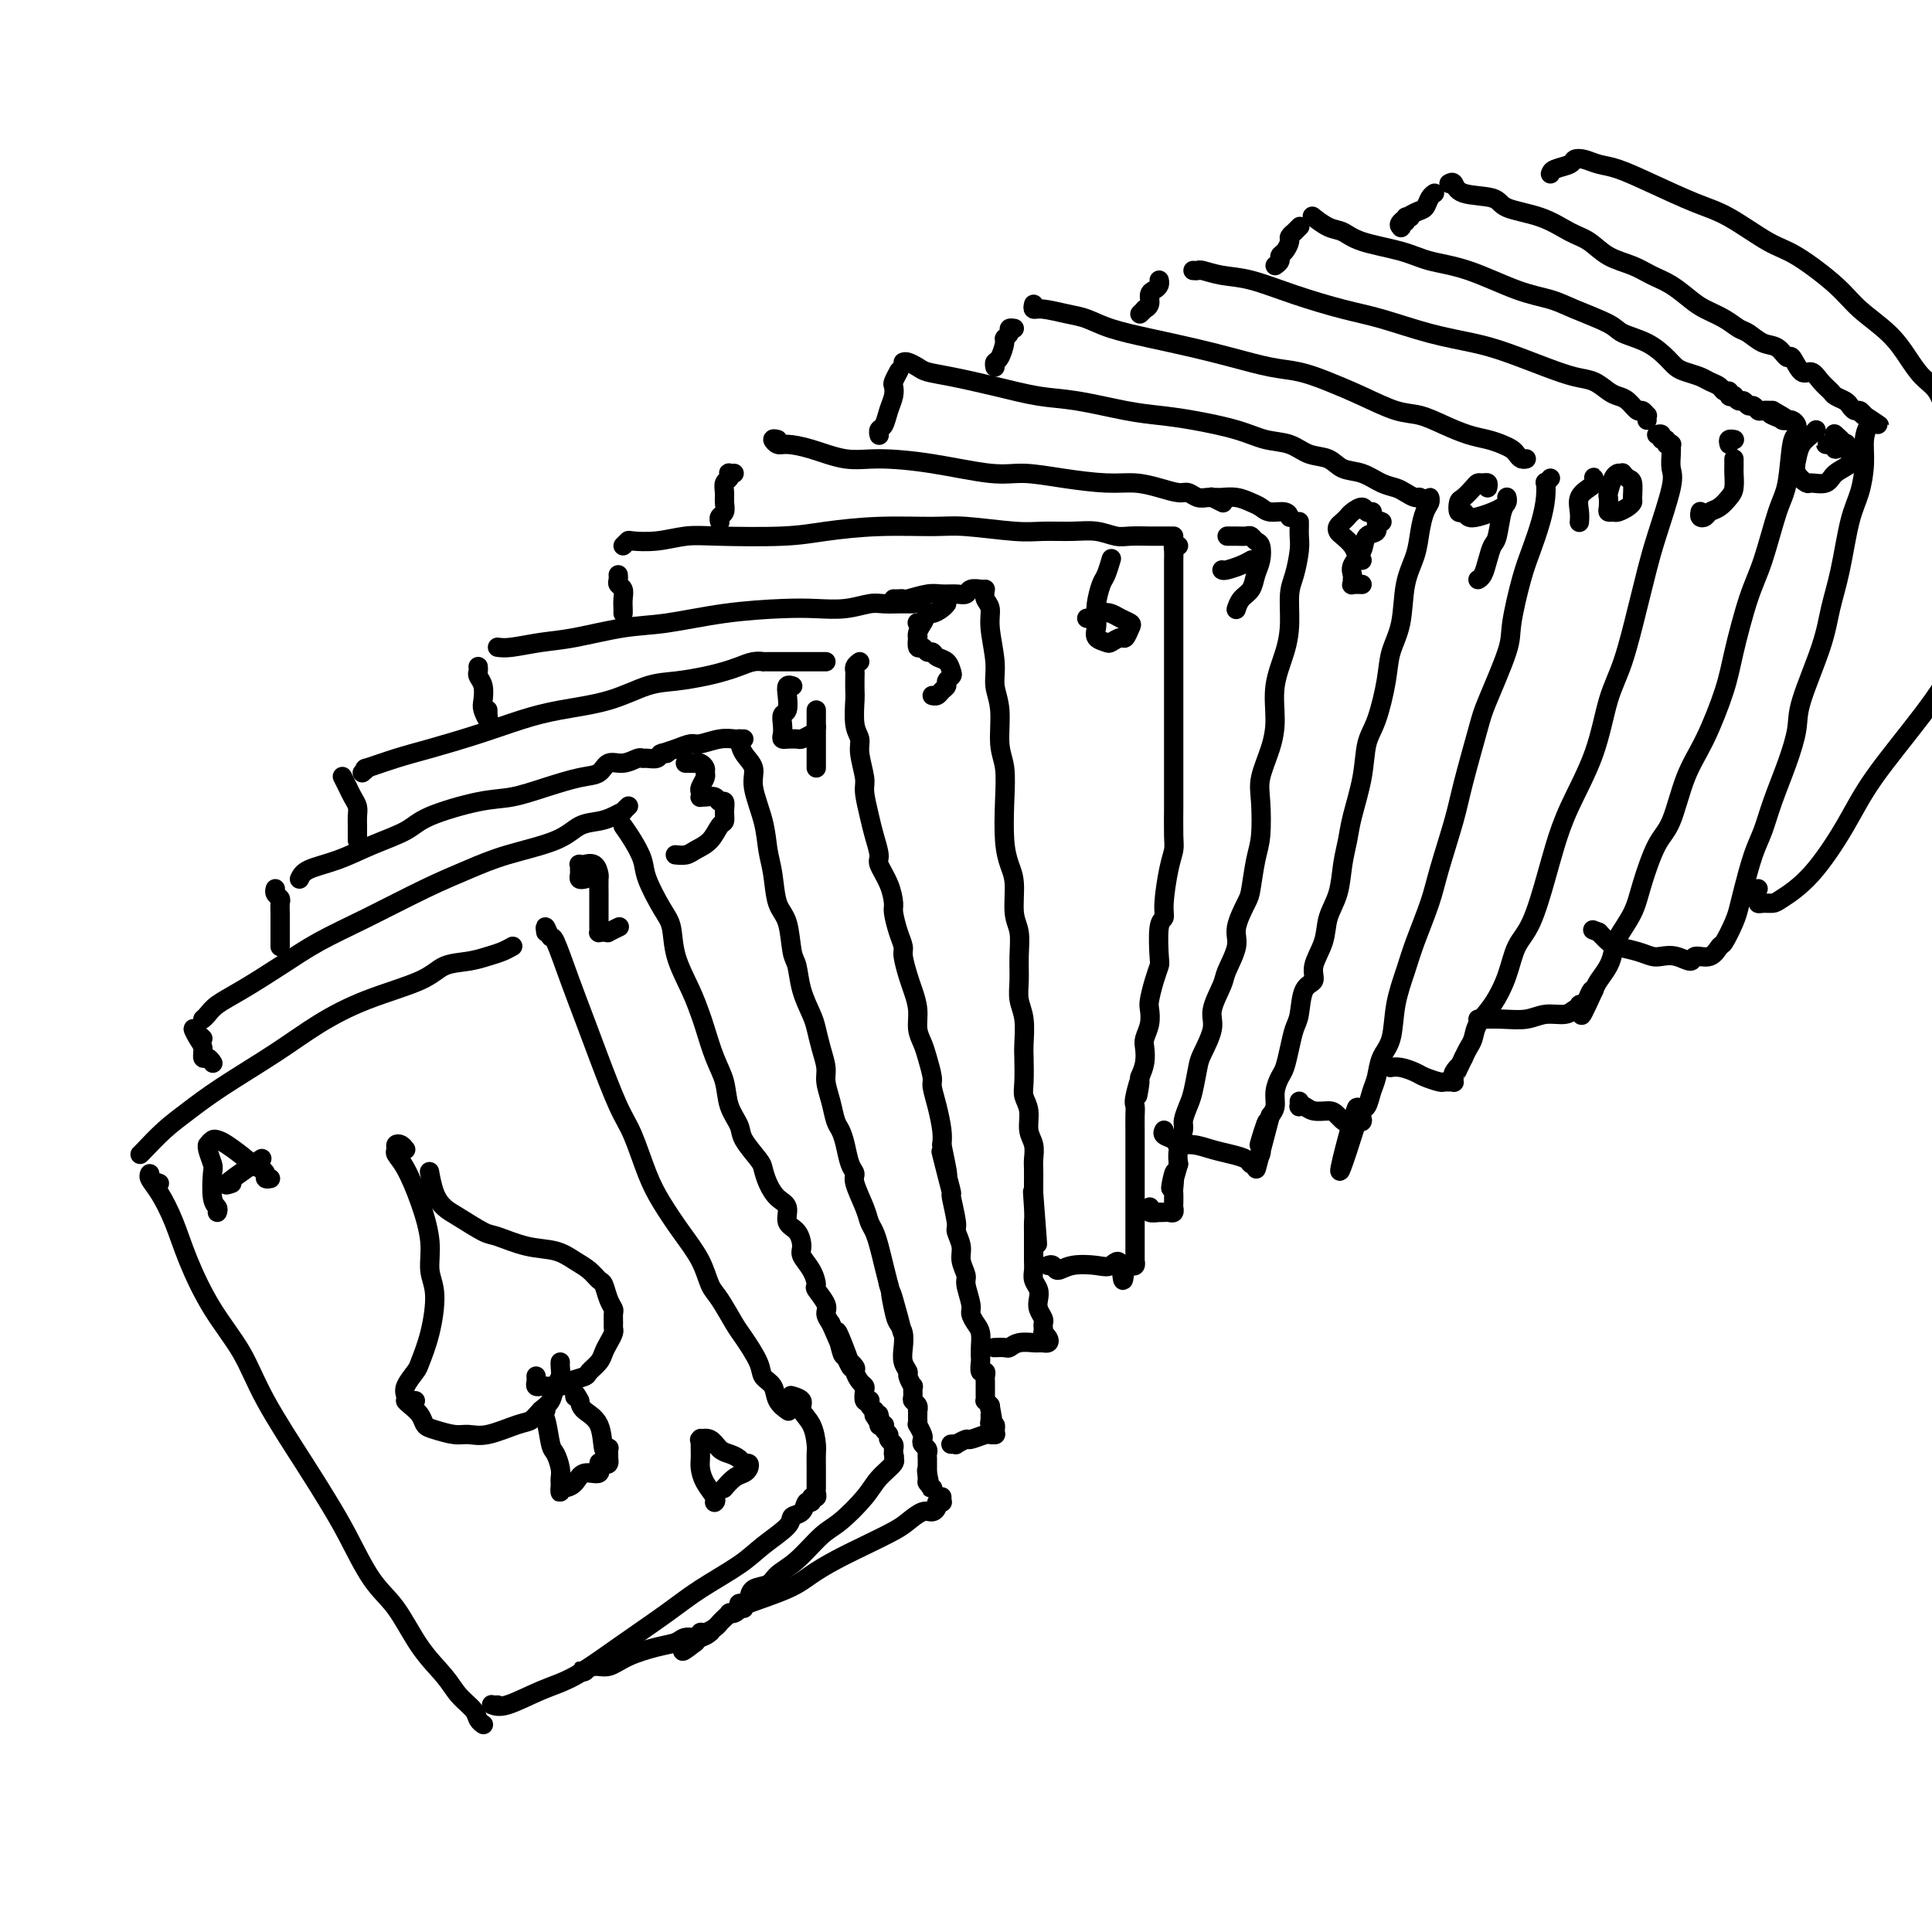 <svg viewBox='0 0 400 400' version='1.1' xmlns='http://www.w3.org/2000/svg' xmlns:xlink='http://www.w3.org/1999/xlink'><g fill='none' stroke='rgb(0,0,0)' stroke-width='4' stroke-linecap='round' stroke-linejoin='round'><path d='M33,245c-0.856,-0.294 -1.712,-0.588 -2,-1c-0.288,-0.412 -0.007,-0.944 0,-1c0.007,-0.056 -0.261,0.362 0,1c0.261,0.638 1.052,1.497 2,3c0.948,1.503 2.052,3.651 3,6c0.948,2.349 1.740,4.899 3,8c1.260,3.101 2.987,6.754 5,10c2.013,3.246 4.312,6.086 6,9c1.688,2.914 2.765,5.903 5,10c2.235,4.097 5.629,9.302 8,13c2.371,3.698 3.718,5.888 5,8c1.282,2.112 2.500,4.147 4,7c1.500,2.853 3.282,6.525 5,9c1.718,2.475 3.371,3.755 5,6c1.629,2.245 3.234,5.456 5,8c1.766,2.544 3.692,4.423 5,6c1.308,1.577 1.997,2.853 3,4c1.003,1.147 2.321,2.164 3,3c0.679,0.836 0.718,1.492 1,2c0.282,0.508 0.807,0.867 1,1c0.193,0.133 0.055,0.038 0,0c-0.055,-0.038 -0.028,-0.019 0,0'/><path d='M29,239c0.084,-0.063 0.169,-0.126 1,-1c0.831,-0.874 2.410,-2.561 4,-4c1.590,-1.439 3.192,-2.632 5,-4c1.808,-1.368 3.821,-2.911 7,-5c3.179,-2.089 7.524,-4.724 11,-7c3.476,-2.276 6.081,-4.192 9,-6c2.919,-1.808 6.150,-3.507 10,-5c3.850,-1.493 8.319,-2.781 11,-4c2.681,-1.219 3.573,-2.369 5,-3c1.427,-0.631 3.388,-0.744 5,-1c1.612,-0.256 2.875,-0.656 4,-1c1.125,-0.344 2.110,-0.631 3,-1c0.890,-0.369 1.683,-0.820 2,-1c0.317,-0.180 0.159,-0.090 0,0'/><path d='M113,193c-0.102,-0.670 -0.204,-1.339 0,-1c0.204,0.339 0.714,1.688 1,2c0.286,0.312 0.348,-0.412 1,1c0.652,1.412 1.893,4.961 3,8c1.107,3.039 2.082,5.568 3,8c0.918,2.432 1.781,4.767 3,8c1.219,3.233 2.793,7.364 4,10c1.207,2.636 2.046,3.778 3,6c0.954,2.222 2.024,5.523 3,8c0.976,2.477 1.860,4.131 3,6c1.140,1.869 2.536,3.954 4,6c1.464,2.046 2.996,4.054 4,6c1.004,1.946 1.481,3.830 2,5c0.519,1.170 1.079,1.626 2,3c0.921,1.374 2.201,3.666 3,5c0.799,1.334 1.116,1.712 2,3c0.884,1.288 2.335,3.487 3,5c0.665,1.513 0.543,2.339 1,3c0.457,0.661 1.494,1.157 2,2c0.506,0.843 0.482,2.035 1,3c0.518,0.965 1.576,1.704 2,2c0.424,0.296 0.212,0.148 0,0'/><path d='M103,353c-0.377,0.020 -0.754,0.041 -1,0c-0.246,-0.041 -0.360,-0.143 0,0c0.360,0.143 1.193,0.531 3,0c1.807,-0.531 4.587,-1.981 7,-3c2.413,-1.019 4.459,-1.605 7,-3c2.541,-1.395 5.577,-3.597 9,-6c3.423,-2.403 7.233,-5.007 10,-7c2.767,-1.993 4.491,-3.374 7,-5c2.509,-1.626 5.804,-3.495 8,-5c2.196,-1.505 3.295,-2.646 5,-4c1.705,-1.354 4.016,-2.922 5,-4c0.984,-1.078 0.641,-1.666 1,-2c0.359,-0.334 1.421,-0.414 2,-1c0.579,-0.586 0.677,-1.676 1,-2c0.323,-0.324 0.871,0.119 1,0c0.129,-0.119 -0.162,-0.801 0,-1c0.162,-0.199 0.775,0.084 1,0c0.225,-0.084 0.060,-0.535 0,-1c-0.060,-0.465 -0.016,-0.944 0,-1c0.016,-0.056 0.005,0.310 0,0c-0.005,-0.310 -0.003,-1.297 0,-2c0.003,-0.703 0.007,-1.122 0,-2c-0.007,-0.878 -0.024,-2.214 0,-3c0.024,-0.786 0.090,-1.023 0,-2c-0.090,-0.977 -0.336,-2.693 -1,-4c-0.664,-1.307 -1.745,-2.206 -2,-3c-0.255,-0.794 0.316,-1.483 0,-2c-0.316,-0.517 -1.519,-0.862 -2,-1c-0.481,-0.138 -0.241,-0.069 0,0'/><path d='M121,346c0.147,-0.002 0.293,-0.005 0,0c-0.293,0.005 -1.026,0.017 -1,0c0.026,-0.017 0.812,-0.063 1,0c0.188,0.063 -0.222,0.234 0,0c0.222,-0.234 1.075,-0.874 2,-1c0.925,-0.126 1.924,0.264 3,0c1.076,-0.264 2.231,-1.180 4,-2c1.769,-0.820 4.152,-1.544 6,-2c1.848,-0.456 3.161,-0.644 4,-1c0.839,-0.356 1.204,-0.879 2,-1c0.796,-0.121 2.022,0.160 3,0c0.978,-0.160 1.708,-0.760 2,-1c0.292,-0.240 0.146,-0.120 0,0'/><path d='M42,215c-0.288,-0.260 -0.575,-0.521 -1,-1c-0.425,-0.479 -0.987,-1.177 -1,-1c-0.013,0.177 0.522,1.228 1,2c0.478,0.772 0.899,1.265 1,2c0.101,0.735 -0.117,1.713 0,2c0.117,0.287 0.570,-0.115 1,0c0.430,0.115 0.837,0.747 1,1c0.163,0.253 0.081,0.126 0,0'/><path d='M42,211c0.296,-0.255 0.592,-0.511 1,-1c0.408,-0.489 0.928,-1.213 2,-2c1.072,-0.787 2.696,-1.638 5,-3c2.304,-1.362 5.290,-3.235 8,-5c2.710,-1.765 5.146,-3.420 8,-5c2.854,-1.580 6.125,-3.083 10,-5c3.875,-1.917 8.353,-4.247 12,-6c3.647,-1.753 6.464,-2.928 9,-4c2.536,-1.072 4.790,-2.041 8,-3c3.210,-0.959 7.376,-1.907 10,-3c2.624,-1.093 3.707,-2.330 5,-3c1.293,-0.670 2.795,-0.772 4,-1c1.205,-0.228 2.113,-0.583 3,-1c0.887,-0.417 1.753,-0.895 2,-1c0.247,-0.105 -0.126,0.164 0,0c0.126,-0.164 0.750,-0.761 1,-1c0.250,-0.239 0.125,-0.119 0,0'/><path d='M129,171c0.629,0.894 1.258,1.787 2,3c0.742,1.213 1.598,2.744 2,4c0.402,1.256 0.352,2.235 1,4c0.648,1.765 1.995,4.314 3,6c1.005,1.686 1.669,2.507 2,4c0.331,1.493 0.329,3.659 1,6c0.671,2.341 2.015,4.859 3,7c0.985,2.141 1.611,3.906 2,5c0.389,1.094 0.542,1.518 1,3c0.458,1.482 1.220,4.023 2,6c0.780,1.977 1.579,3.391 2,5c0.421,1.609 0.466,3.413 1,5c0.534,1.587 1.557,2.956 2,4c0.443,1.044 0.306,1.764 1,3c0.694,1.236 2.218,2.987 3,4c0.782,1.013 0.821,1.287 1,2c0.179,0.713 0.499,1.867 1,3c0.501,1.133 1.182,2.247 2,3c0.818,0.753 1.773,1.146 2,2c0.227,0.854 -0.272,2.171 0,3c0.272,0.829 1.317,1.172 2,2c0.683,0.828 1.004,2.142 1,3c-0.004,0.858 -0.333,1.259 0,2c0.333,0.741 1.328,1.823 2,3c0.672,1.177 1.020,2.451 1,3c-0.020,0.549 -0.407,0.374 0,1c0.407,0.626 1.610,2.053 2,3c0.390,0.947 -0.031,1.413 0,2c0.031,0.587 0.516,1.293 1,2'/><path d='M172,274c7.112,16.517 3.394,6.308 2,3c-1.394,-3.308 -0.462,0.283 0,2c0.462,1.717 0.453,1.560 1,2c0.547,0.440 1.649,1.479 2,2c0.351,0.521 -0.051,0.525 0,1c0.051,0.475 0.553,1.420 1,2c0.447,0.580 0.838,0.796 1,1c0.162,0.204 0.095,0.397 0,1c-0.095,0.603 -0.218,1.616 0,2c0.218,0.384 0.776,0.141 1,0c0.224,-0.141 0.112,-0.179 0,0c-0.112,0.179 -0.226,0.574 0,1c0.226,0.426 0.792,0.884 1,1c0.208,0.116 0.060,-0.110 0,0c-0.060,0.110 -0.030,0.555 0,1'/><path d='M181,293c1.619,2.895 1.166,0.632 1,0c-0.166,-0.632 -0.045,0.368 0,1c0.045,0.632 0.013,0.895 0,1c-0.013,0.105 -0.006,0.053 0,0'/><path d='M182,295c0.030,0.145 0.059,0.291 0,0c-0.059,-0.291 -0.208,-1.017 0,-1c0.208,0.017 0.773,0.778 1,1c0.227,0.222 0.117,-0.095 0,0c-0.117,0.095 -0.242,0.604 0,1c0.242,0.396 0.849,0.681 1,1c0.151,0.319 -0.156,0.673 0,1c0.156,0.327 0.774,0.626 1,1c0.226,0.374 0.061,0.822 0,1c-0.061,0.178 -0.016,0.086 0,0c0.016,-0.086 0.005,-0.168 0,0c-0.005,0.168 -0.002,0.584 0,1'/><path d='M185,301c0.423,1.131 -0.018,0.957 0,1c0.018,0.043 0.495,0.302 0,1c-0.495,0.698 -1.962,1.836 -3,3c-1.038,1.164 -1.647,2.356 -3,4c-1.353,1.644 -3.449,3.740 -5,5c-1.551,1.260 -2.556,1.685 -4,3c-1.444,1.315 -3.329,3.522 -5,5c-1.671,1.478 -3.130,2.228 -4,3c-0.870,0.772 -1.151,1.565 -2,2c-0.849,0.435 -2.265,0.512 -3,1c-0.735,0.488 -0.788,1.388 -1,2c-0.212,0.612 -0.583,0.935 -1,1c-0.417,0.065 -0.882,-0.127 -1,0c-0.118,0.127 0.109,0.573 0,1c-0.109,0.427 -0.554,0.835 -1,1c-0.446,0.165 -0.892,0.085 -1,0c-0.108,-0.085 0.122,-0.176 0,0c-0.122,0.176 -0.597,0.621 -1,1c-0.403,0.379 -0.735,0.694 -1,1c-0.265,0.306 -0.464,0.604 -1,1c-0.536,0.396 -1.411,0.891 -2,1c-0.589,0.109 -0.894,-0.168 -1,0c-0.106,0.168 -0.015,0.780 0,1c0.015,0.220 -0.048,0.049 0,0c0.048,-0.049 0.205,0.025 0,0c-0.205,-0.025 -0.773,-0.150 -1,0c-0.227,0.150 -0.114,0.575 0,1'/><path d='M144,340c-4.807,3.791 -1.825,0.769 -1,0c0.825,-0.769 -0.509,0.716 -1,1c-0.491,0.284 -0.140,-0.633 0,-1c0.140,-0.367 0.070,-0.183 0,0'/><path d='M58,196c0.000,-0.365 0.000,-0.731 0,-1c-0.000,-0.269 -0.000,-0.443 0,-1c0.000,-0.557 0.001,-1.497 0,-2c-0.001,-0.503 -0.004,-0.568 0,-1c0.004,-0.432 0.015,-1.230 0,-2c-0.015,-0.770 -0.057,-1.513 0,-2c0.057,-0.487 0.211,-0.718 0,-1c-0.211,-0.282 -0.788,-0.614 -1,-1c-0.212,-0.386 -0.061,-0.824 0,-1c0.061,-0.176 0.030,-0.088 0,0'/><path d='M62,182c0.327,-0.690 0.654,-1.381 2,-2c1.346,-0.619 3.709,-1.168 6,-2c2.291,-0.832 4.508,-1.948 7,-3c2.492,-1.052 5.259,-2.039 7,-3c1.741,-0.961 2.457,-1.897 5,-3c2.543,-1.103 6.912,-2.374 10,-3c3.088,-0.626 4.896,-0.606 7,-1c2.104,-0.394 4.506,-1.201 7,-2c2.494,-0.799 5.081,-1.591 7,-2c1.919,-0.409 3.169,-0.435 4,-1c0.831,-0.565 1.244,-1.668 2,-2c0.756,-0.332 1.856,0.108 3,0c1.144,-0.108 2.334,-0.765 3,-1c0.666,-0.235 0.809,-0.049 1,0c0.191,0.049 0.430,-0.039 1,0c0.570,0.039 1.472,0.206 2,0c0.528,-0.206 0.680,-0.786 1,-1c0.320,-0.214 0.806,-0.061 1,0c0.194,0.061 0.097,0.031 0,0'/><path d='M137,156c-0.258,0.081 -0.516,0.161 0,0c0.516,-0.161 1.805,-0.565 3,-1c1.195,-0.435 2.295,-0.901 3,-1c0.705,-0.099 1.016,0.170 2,0c0.984,-0.170 2.642,-0.778 4,-1c1.358,-0.222 2.415,-0.060 3,0c0.585,0.060 0.696,0.016 1,0c0.304,-0.016 0.801,-0.005 1,0c0.199,0.005 0.099,0.002 0,0'/><path d='M153,153c0.182,1.004 0.363,2.007 1,3c0.637,0.993 1.729,1.974 2,3c0.271,1.026 -0.279,2.095 0,4c0.279,1.905 1.388,4.646 2,7c0.612,2.354 0.727,4.322 1,6c0.273,1.678 0.703,3.066 1,5c0.297,1.934 0.460,4.413 1,6c0.540,1.587 1.458,2.280 2,4c0.542,1.720 0.709,4.465 1,6c0.291,1.535 0.708,1.859 1,3c0.292,1.141 0.461,3.099 1,5c0.539,1.901 1.450,3.743 2,5c0.550,1.257 0.739,1.928 1,3c0.261,1.072 0.595,2.546 1,4c0.405,1.454 0.882,2.889 1,4c0.118,1.111 -0.123,1.899 0,3c0.123,1.101 0.610,2.515 1,4c0.390,1.485 0.683,3.042 1,4c0.317,0.958 0.657,1.318 1,2c0.343,0.682 0.687,1.688 1,3c0.313,1.312 0.595,2.932 1,4c0.405,1.068 0.935,1.584 1,2c0.065,0.416 -0.333,0.732 0,2c0.333,1.268 1.399,3.486 2,5c0.601,1.514 0.738,2.323 1,3c0.262,0.677 0.647,1.223 1,2c0.353,0.777 0.672,1.786 1,3c0.328,1.214 0.665,2.633 1,4c0.335,1.367 0.667,2.684 1,4'/><path d='M184,266c5.034,18.082 2.120,6.787 1,3c-1.120,-3.787 -0.445,-0.067 0,2c0.445,2.067 0.659,2.480 1,3c0.341,0.520 0.808,1.146 1,2c0.192,0.854 0.108,1.936 0,3c-0.108,1.064 -0.239,2.112 0,3c0.239,0.888 0.849,1.618 1,2c0.151,0.382 -0.157,0.417 0,1c0.157,0.583 0.778,1.714 1,2c0.222,0.286 0.045,-0.273 0,0c-0.045,0.273 0.040,1.379 0,2c-0.040,0.621 -0.207,0.758 0,1c0.207,0.242 0.787,0.589 1,1c0.213,0.411 0.057,0.885 0,1c-0.057,0.115 -0.016,-0.129 0,0c0.016,0.129 0.008,0.630 0,1c-0.008,0.370 -0.016,0.610 0,1c0.016,0.390 0.056,0.931 0,1c-0.056,0.069 -0.207,-0.332 0,0c0.207,0.332 0.774,1.399 1,2c0.226,0.601 0.113,0.738 0,1c-0.113,0.262 -0.226,0.648 0,1c0.226,0.352 0.793,0.668 1,1c0.207,0.332 0.056,0.680 0,1c-0.056,0.320 -0.015,0.610 0,1c0.015,0.390 0.004,0.878 0,1c-0.004,0.122 -0.001,-0.121 0,0c0.001,0.121 0.000,0.606 0,1c-0.000,0.394 -0.000,0.697 0,1'/><path d='M192,305c1.233,5.985 0.317,1.446 0,0c-0.317,-1.446 -0.033,0.200 0,1c0.033,0.800 -0.183,0.754 0,1c0.183,0.246 0.767,0.785 1,1c0.233,0.215 0.117,0.108 0,0'/><path d='M154,333c-0.424,0.003 -0.848,0.006 -1,0c-0.152,-0.006 -0.033,-0.021 0,0c0.033,0.021 -0.019,0.077 0,0c0.019,-0.077 0.110,-0.288 2,-1c1.890,-0.712 5.581,-1.924 8,-3c2.419,-1.076 3.567,-2.017 5,-3c1.433,-0.983 3.150,-2.008 5,-3c1.850,-0.992 3.833,-1.950 6,-3c2.167,-1.050 4.518,-2.193 6,-3c1.482,-0.807 2.095,-1.278 3,-2c0.905,-0.722 2.103,-1.696 3,-2c0.897,-0.304 1.494,0.062 2,0c0.506,-0.062 0.920,-0.551 1,-1c0.080,-0.449 -0.175,-0.856 0,-1c0.175,-0.144 0.779,-0.025 1,0c0.221,0.025 0.059,-0.046 0,0c-0.059,0.046 -0.016,0.208 0,0c0.016,-0.208 0.004,-0.787 0,-1c-0.004,-0.213 -0.001,-0.061 0,0c0.001,0.061 0.001,0.030 0,0'/><path d='M74,174c0.000,-0.327 0.001,-0.654 0,-1c-0.001,-0.346 -0.003,-0.711 0,-1c0.003,-0.289 0.011,-0.502 0,-1c-0.011,-0.498 -0.040,-1.280 0,-2c0.040,-0.720 0.151,-1.377 0,-2c-0.151,-0.623 -0.562,-1.211 -1,-2c-0.438,-0.789 -0.902,-1.781 -1,-2c-0.098,-0.219 0.170,0.333 0,0c-0.170,-0.333 -0.776,-1.551 -1,-2c-0.224,-0.449 -0.064,-0.128 0,0c0.064,0.128 0.032,0.064 0,0'/><path d='M75,160c0.565,-0.472 1.130,-0.944 1,-1c-0.130,-0.056 -0.957,0.305 0,0c0.957,-0.305 3.696,-1.275 6,-2c2.304,-0.725 4.171,-1.204 7,-2c2.829,-0.796 6.618,-1.908 10,-3c3.382,-1.092 6.356,-2.162 9,-3c2.644,-0.838 4.959,-1.443 8,-2c3.041,-0.557 6.810,-1.066 10,-2c3.190,-0.934 5.802,-2.291 8,-3c2.198,-0.709 3.982,-0.768 6,-1c2.018,-0.232 4.272,-0.637 6,-1c1.728,-0.363 2.932,-0.686 4,-1c1.068,-0.314 2.002,-0.620 3,-1c0.998,-0.380 2.060,-0.834 3,-1c0.940,-0.166 1.759,-0.045 2,0c0.241,0.045 -0.095,0.012 0,0c0.095,-0.012 0.621,-0.003 1,0c0.379,0.003 0.612,0.001 1,0c0.388,-0.001 0.933,-0.000 1,0c0.067,0.000 -0.343,0.000 0,0c0.343,-0.000 1.440,-0.000 2,0c0.560,0.000 0.584,0.000 1,0c0.416,-0.000 1.226,-0.000 2,0c0.774,0.000 1.514,0.000 2,0c0.486,-0.000 0.718,-0.000 1,0c0.282,0.000 0.614,0.000 1,0c0.386,-0.000 0.824,-0.000 1,0c0.176,0.000 0.088,0.000 0,0'/><path d='M178,137c-0.422,0.317 -0.845,0.634 -1,1c-0.155,0.366 -0.043,0.780 0,1c0.043,0.220 0.015,0.247 0,1c-0.015,0.753 -0.019,2.233 0,3c0.019,0.767 0.062,0.821 0,2c-0.062,1.179 -0.228,3.482 0,5c0.228,1.518 0.849,2.251 1,3c0.151,0.749 -0.167,1.515 0,3c0.167,1.485 0.820,3.690 1,5c0.180,1.310 -0.111,1.725 0,3c0.111,1.275 0.625,3.411 1,5c0.375,1.589 0.612,2.632 1,4c0.388,1.368 0.926,3.061 1,4c0.074,0.939 -0.317,1.126 0,2c0.317,0.874 1.343,2.437 2,4c0.657,1.563 0.946,3.127 1,4c0.054,0.873 -0.126,1.056 0,2c0.126,0.944 0.558,2.650 1,4c0.442,1.350 0.893,2.345 1,3c0.107,0.655 -0.130,0.969 0,2c0.130,1.031 0.626,2.779 1,4c0.374,1.221 0.625,1.914 1,3c0.375,1.086 0.875,2.564 1,4c0.125,1.436 -0.125,2.831 0,4c0.125,1.169 0.625,2.114 1,3c0.375,0.886 0.626,1.714 1,3c0.374,1.286 0.871,3.030 1,4c0.129,0.970 -0.110,1.167 0,2c0.110,0.833 0.568,2.301 1,4c0.432,1.699 0.838,3.628 1,5c0.162,1.372 0.081,2.186 0,3'/><path d='M195,237c2.432,11.569 0.512,3.993 0,2c-0.512,-1.993 0.384,1.597 1,4c0.616,2.403 0.954,3.620 1,4c0.046,0.380 -0.199,-0.075 0,1c0.199,1.075 0.842,3.682 1,5c0.158,1.318 -0.169,1.348 0,2c0.169,0.652 0.834,1.925 1,3c0.166,1.075 -0.166,1.950 0,3c0.166,1.050 0.832,2.273 1,3c0.168,0.727 -0.161,0.956 0,2c0.161,1.044 0.814,2.902 1,4c0.186,1.098 -0.094,1.436 0,2c0.094,0.564 0.561,1.354 1,2c0.439,0.646 0.849,1.148 1,2c0.151,0.852 0.044,2.056 0,3c-0.044,0.944 -0.026,1.629 0,2c0.026,0.371 0.060,0.428 0,1c-0.060,0.572 -0.212,1.660 0,2c0.212,0.340 0.789,-0.067 1,0c0.211,0.067 0.057,0.610 0,1c-0.057,0.390 -0.015,0.629 0,1c0.015,0.371 0.004,0.874 0,1c-0.004,0.126 -0.002,-0.125 0,0c0.002,0.125 0.003,0.625 0,1c-0.003,0.375 -0.011,0.626 0,1c0.011,0.374 0.041,0.870 0,1c-0.041,0.130 -0.155,-0.106 0,0c0.155,0.106 0.577,0.553 1,1'/><path d='M205,291c1.547,8.593 0.413,3.077 0,1c-0.413,-2.077 -0.107,-0.715 0,0c0.107,0.715 0.015,0.784 0,1c-0.015,0.216 0.049,0.580 0,1c-0.049,0.420 -0.209,0.896 0,1c0.209,0.104 0.787,-0.164 1,0c0.213,0.164 0.061,0.761 0,1c-0.061,0.239 -0.030,0.119 0,0'/><path d='M206,296c0.155,1.000 0.042,1.000 0,1c-0.042,0.000 -0.012,0.000 0,0c0.012,0.000 0.006,0.000 0,0'/><path d='M206,297c0.106,-0.009 0.213,-0.017 0,0c-0.213,0.017 -0.744,0.061 -1,0c-0.256,-0.061 -0.236,-0.227 -1,0c-0.764,0.227 -2.314,0.845 -3,1c-0.686,0.155 -0.510,-0.155 -1,0c-0.490,0.155 -1.647,0.773 -2,1c-0.353,0.227 0.097,0.061 0,0c-0.097,-0.061 -0.742,-0.017 -1,0c-0.258,0.017 -0.129,0.009 0,0'/><path d='M101,147c0.008,0.466 0.016,0.933 0,1c-0.016,0.067 -0.056,-0.265 0,0c0.056,0.265 0.207,1.126 0,1c-0.207,-0.126 -0.774,-1.238 -1,-2c-0.226,-0.762 -0.113,-1.175 0,-2c0.113,-0.825 0.226,-2.064 0,-3c-0.226,-0.936 -0.793,-1.571 -1,-2c-0.207,-0.429 -0.056,-0.654 0,-1c0.056,-0.346 0.016,-0.813 0,-1c-0.016,-0.187 -0.008,-0.093 0,0'/><path d='M103,134c0.734,0.098 1.468,0.196 3,0c1.532,-0.196 3.863,-0.686 6,-1c2.137,-0.314 4.079,-0.452 7,-1c2.921,-0.548 6.821,-1.506 10,-2c3.179,-0.494 5.637,-0.524 9,-1c3.363,-0.476 7.632,-1.399 12,-2c4.368,-0.601 8.835,-0.879 12,-1c3.165,-0.121 5.026,-0.085 7,0c1.974,0.085 4.059,0.219 6,0c1.941,-0.219 3.738,-0.791 5,-1c1.262,-0.209 1.988,-0.056 3,0c1.012,0.056 2.310,0.015 3,0c0.690,-0.015 0.773,-0.004 1,0c0.227,0.004 0.600,0.001 1,0c0.400,-0.001 0.829,-0.000 1,0c0.171,0.000 0.086,0.000 0,0'/><path d='M185,124c0.312,0.008 0.625,0.016 1,0c0.375,-0.016 0.814,-0.057 1,0c0.186,0.057 0.120,0.212 1,0c0.880,-0.212 2.707,-0.793 4,-1c1.293,-0.207 2.053,-0.041 3,0c0.947,0.041 2.083,-0.041 3,0c0.917,0.041 1.617,0.207 2,0c0.383,-0.207 0.449,-0.786 1,-1c0.551,-0.214 1.586,-0.061 2,0c0.414,0.061 0.207,0.031 0,0'/><path d='M204,122c-0.122,0.692 -0.244,1.384 0,2c0.244,0.616 0.854,1.155 1,2c0.146,0.845 -0.172,1.997 0,4c0.172,2.003 0.834,4.858 1,7c0.166,2.142 -0.166,3.570 0,5c0.166,1.430 0.828,2.860 1,5c0.172,2.140 -0.147,4.988 0,7c0.147,2.012 0.762,3.186 1,5c0.238,1.814 0.101,4.267 0,7c-0.101,2.733 -0.167,5.745 0,8c0.167,2.255 0.566,3.754 1,5c0.434,1.246 0.901,2.241 1,4c0.099,1.759 -0.171,4.284 0,6c0.171,1.716 0.782,2.624 1,4c0.218,1.376 0.044,3.219 0,5c-0.044,1.781 0.041,3.500 0,5c-0.041,1.500 -0.207,2.783 0,4c0.207,1.217 0.786,2.370 1,4c0.214,1.630 0.061,3.737 0,5c-0.061,1.263 -0.032,1.682 0,3c0.032,1.318 0.065,3.535 0,5c-0.065,1.465 -0.228,2.178 0,3c0.228,0.822 0.846,1.752 1,3c0.154,1.248 -0.155,2.813 0,4c0.155,1.187 0.774,1.995 1,3c0.226,1.005 0.061,2.208 0,3c-0.061,0.792 -0.016,1.175 0,2c0.016,0.825 0.005,2.093 0,3c-0.005,0.907 -0.002,1.454 0,2'/><path d='M214,247c1.547,19.773 0.415,6.704 0,2c-0.415,-4.704 -0.111,-1.044 0,1c0.111,2.044 0.030,2.473 0,3c-0.030,0.527 -0.009,1.152 0,2c0.009,0.848 0.006,1.918 0,3c-0.006,1.082 -0.015,2.177 0,3c0.015,0.823 0.056,1.375 0,2c-0.056,0.625 -0.207,1.323 0,2c0.207,0.677 0.774,1.333 1,2c0.226,0.667 0.113,1.344 0,2c-0.113,0.656 -0.226,1.290 0,2c0.226,0.710 0.792,1.496 1,2c0.208,0.504 0.059,0.726 0,1c-0.059,0.274 -0.029,0.599 0,1c0.029,0.401 0.056,0.878 0,1c-0.056,0.122 -0.196,-0.111 0,0c0.196,0.111 0.729,0.566 1,1c0.271,0.434 0.282,0.849 0,1c-0.282,0.151 -0.855,0.040 -1,0c-0.145,-0.040 0.140,-0.007 0,0c-0.140,0.007 -0.705,-0.012 -1,0c-0.295,0.012 -0.321,0.056 -1,0c-0.679,-0.056 -2.010,-0.211 -3,0c-0.990,0.211 -1.638,0.789 -2,1c-0.362,0.211 -0.437,0.057 -1,0c-0.563,-0.057 -1.613,-0.015 -2,0c-0.387,0.015 -0.111,0.004 0,0c0.111,-0.004 0.055,-0.002 0,0'/><path d='M129,127c0.008,-0.250 0.016,-0.501 0,-1c-0.016,-0.499 -0.057,-1.248 0,-2c0.057,-0.752 0.211,-1.508 0,-2c-0.211,-0.492 -0.789,-0.719 -1,-1c-0.211,-0.281 -0.057,-0.614 0,-1c0.057,-0.386 0.016,-0.825 0,-1c-0.016,-0.175 -0.008,-0.088 0,0'/><path d='M129,113c0.421,-0.415 0.842,-0.829 1,-1c0.158,-0.171 0.053,-0.098 1,0c0.947,0.098 2.948,0.220 5,0c2.052,-0.220 4.157,-0.781 6,-1c1.843,-0.219 3.423,-0.097 7,0c3.577,0.097 9.151,0.169 13,0c3.849,-0.169 5.975,-0.577 9,-1c3.025,-0.423 6.950,-0.859 11,-1c4.050,-0.141 8.224,0.015 11,0c2.776,-0.015 4.153,-0.201 7,0c2.847,0.201 7.164,0.790 10,1c2.836,0.210 4.189,0.042 6,0c1.811,-0.042 4.078,0.041 6,0c1.922,-0.041 3.499,-0.207 5,0c1.501,0.207 2.927,0.788 4,1c1.073,0.212 1.793,0.057 3,0c1.207,-0.057 2.902,-0.015 4,0c1.098,0.015 1.601,0.004 2,0c0.399,-0.004 0.695,-0.001 1,0c0.305,0.001 0.618,0.000 1,0c0.382,-0.000 0.834,-0.000 1,0c0.166,0.000 0.048,0.000 0,0c-0.048,-0.000 -0.024,-0.000 0,0'/><path d='M244,113c-0.423,-0.072 -0.845,-0.145 -1,0c-0.155,0.145 -0.041,0.506 0,1c0.041,0.494 0.011,1.119 0,2c-0.011,0.881 -0.003,2.016 0,4c0.003,1.984 0.001,4.817 0,7c-0.001,2.183 -0.000,3.715 0,5c0.000,1.285 0.000,2.324 0,4c-0.000,1.676 -0.000,3.988 0,6c0.000,2.012 0.000,3.722 0,5c-0.000,1.278 -0.000,2.124 0,4c0.000,1.876 0.001,4.781 0,7c-0.001,2.219 -0.003,3.752 0,5c0.003,1.248 0.011,2.211 0,4c-0.011,1.789 -0.040,4.406 0,6c0.040,1.594 0.151,2.166 0,3c-0.151,0.834 -0.562,1.929 -1,4c-0.438,2.071 -0.901,5.117 -1,7c-0.099,1.883 0.167,2.603 0,3c-0.167,0.397 -0.766,0.470 -1,2c-0.234,1.530 -0.101,4.517 0,6c0.101,1.483 0.172,1.464 0,2c-0.172,0.536 -0.586,1.628 -1,3c-0.414,1.372 -0.829,3.024 -1,4c-0.171,0.976 -0.098,1.276 0,2c0.098,0.724 0.220,1.874 0,3c-0.220,1.126 -0.780,2.230 -1,3c-0.220,0.770 -0.098,1.207 0,2c0.098,0.793 0.171,1.941 0,3c-0.171,1.059 -0.585,2.030 -1,3'/><path d='M236,223c-1.022,7.342 -0.078,2.196 0,1c0.078,-1.196 -0.711,1.557 -1,3c-0.289,1.443 -0.077,1.575 0,2c0.077,0.425 0.021,1.144 0,2c-0.021,0.856 -0.006,1.848 0,3c0.006,1.152 0.001,2.462 0,3c-0.001,0.538 -0.000,0.304 0,1c0.000,0.696 0.000,2.323 0,3c-0.000,0.677 -0.000,0.403 0,1c0.000,0.597 0.000,2.065 0,3c-0.000,0.935 -0.000,1.336 0,2c0.000,0.664 0.000,1.591 0,2c-0.000,0.409 -0.000,0.298 0,1c0.000,0.702 0.000,2.215 0,3c-0.000,0.785 -0.000,0.840 0,1c0.000,0.160 0.000,0.424 0,1c-0.000,0.576 -0.000,1.465 0,2c0.000,0.535 0.000,0.718 0,1c-0.000,0.282 -0.000,0.663 0,1c0.000,0.337 0.001,0.630 0,1c-0.001,0.370 -0.003,0.817 0,1c0.003,0.183 0.012,0.101 0,0c-0.012,-0.101 -0.044,-0.223 0,0c0.044,0.223 0.166,0.791 0,1c-0.166,0.209 -0.619,0.060 -1,0c-0.381,-0.060 -0.691,-0.030 -1,0'/><path d='M233,262c-0.599,6.035 -0.598,1.622 -1,0c-0.402,-1.622 -1.207,-0.452 -2,0c-0.793,0.452 -1.575,0.188 -3,0c-1.425,-0.188 -3.492,-0.299 -5,0c-1.508,0.299 -2.456,1.008 -3,1c-0.544,-0.008 -0.685,-0.733 -1,-1c-0.315,-0.267 -0.804,-0.076 -1,0c-0.196,0.076 -0.098,0.038 0,0'/><path d='M149,108c0.030,0.096 0.061,0.192 0,0c-0.061,-0.192 -0.213,-0.671 0,-1c0.213,-0.329 0.793,-0.508 1,-1c0.207,-0.492 0.042,-1.299 0,-2c-0.042,-0.701 0.040,-1.298 0,-2c-0.040,-0.702 -0.203,-1.509 0,-2c0.203,-0.491 0.773,-0.668 1,-1c0.227,-0.332 0.112,-0.821 0,-1c-0.112,-0.179 -0.223,-0.048 0,0c0.223,0.048 0.778,0.014 1,0c0.222,-0.014 0.111,-0.007 0,0'/><path d='M161,91c-0.503,-0.117 -1.007,-0.234 -1,0c0.007,0.234 0.524,0.819 1,1c0.476,0.181 0.911,-0.041 2,0c1.089,0.041 2.832,0.344 5,1c2.168,0.656 4.762,1.663 7,2c2.238,0.337 4.121,0.002 7,0c2.879,-0.002 6.754,0.329 11,1c4.246,0.671 8.861,1.682 12,2c3.139,0.318 4.800,-0.056 7,0c2.200,0.056 4.939,0.541 8,1c3.061,0.459 6.444,0.893 9,1c2.556,0.107 4.284,-0.111 6,0c1.716,0.111 3.419,0.551 5,1c1.581,0.449 3.041,0.905 4,1c0.959,0.095 1.418,-0.172 2,0c0.582,0.172 1.288,0.782 2,1c0.712,0.218 1.431,0.045 2,0c0.569,-0.045 0.988,0.040 1,0c0.012,-0.040 -0.381,-0.203 0,0c0.381,0.203 1.538,0.772 2,1c0.462,0.228 0.231,0.114 0,0'/><path d='M252,103c0.160,0.025 0.321,0.049 1,0c0.679,-0.049 1.877,-0.172 3,0c1.123,0.172 2.171,0.638 3,1c0.829,0.362 1.437,0.619 2,1c0.563,0.381 1.079,0.887 2,1c0.921,0.113 2.247,-0.166 3,0c0.753,0.166 0.934,0.775 1,1c0.066,0.225 0.019,0.064 0,0c-0.019,-0.064 -0.009,-0.032 0,0'/><path d='M269,108c0.006,0.252 0.012,0.505 0,1c-0.012,0.495 -0.041,1.233 0,2c0.041,0.767 0.153,1.564 0,3c-0.153,1.436 -0.570,3.512 -1,5c-0.430,1.488 -0.871,2.389 -1,4c-0.129,1.611 0.055,3.934 0,6c-0.055,2.066 -0.348,3.875 -1,6c-0.652,2.125 -1.663,4.564 -2,7c-0.337,2.436 0.002,4.868 0,7c-0.002,2.132 -0.343,3.964 -1,6c-0.657,2.036 -1.629,4.275 -2,6c-0.371,1.725 -0.139,2.935 0,5c0.139,2.065 0.187,4.986 0,7c-0.187,2.014 -0.608,3.121 -1,5c-0.392,1.879 -0.753,4.531 -1,6c-0.247,1.469 -0.379,1.756 -1,3c-0.621,1.244 -1.729,3.446 -2,5c-0.271,1.554 0.297,2.462 0,4c-0.297,1.538 -1.459,3.707 -2,5c-0.541,1.293 -0.459,1.708 -1,3c-0.541,1.292 -1.703,3.459 -2,5c-0.297,1.541 0.272,2.456 0,4c-0.272,1.544 -1.383,3.716 -2,5c-0.617,1.284 -0.739,1.679 -1,3c-0.261,1.321 -0.662,3.568 -1,5c-0.338,1.432 -0.613,2.049 -1,3c-0.387,0.951 -0.887,2.234 -1,3c-0.113,0.766 0.162,1.014 0,2c-0.162,0.986 -0.761,2.710 -1,4c-0.239,1.290 -0.120,2.145 0,3'/><path d='M244,241c-2.547,9.098 -1.414,3.342 -1,2c0.414,-1.342 0.111,1.730 0,3c-0.111,1.270 -0.029,0.736 0,1c0.029,0.264 0.005,1.325 0,2c-0.005,0.675 0.010,0.966 0,1c-0.010,0.034 -0.046,-0.187 0,0c0.046,0.187 0.172,0.782 0,1c-0.172,0.218 -0.642,0.059 -1,0c-0.358,-0.059 -0.604,-0.020 -1,0c-0.396,0.020 -0.943,0.019 -1,0c-0.057,-0.019 0.377,-0.058 0,0c-0.377,0.058 -1.565,0.211 -2,0c-0.435,-0.211 -0.117,-0.788 0,-1c0.117,-0.212 0.033,-0.061 0,0c-0.033,0.061 -0.017,0.030 0,0'/><path d='M182,90c0.024,0.102 0.049,0.204 0,0c-0.049,-0.204 -0.170,-0.713 0,-1c0.170,-0.287 0.633,-0.352 1,-1c0.367,-0.648 0.638,-1.880 1,-3c0.362,-1.120 0.815,-2.128 1,-3c0.185,-0.872 0.102,-1.606 0,-2c-0.102,-0.394 -0.223,-0.446 0,-1c0.223,-0.554 0.791,-1.611 1,-2c0.209,-0.389 0.060,-0.111 0,0c-0.060,0.111 -0.030,0.056 0,0'/><path d='M187,75c0.231,-0.088 0.463,-0.176 1,0c0.537,0.176 1.380,0.614 2,1c0.620,0.386 1.017,0.718 2,1c0.983,0.282 2.551,0.513 5,1c2.449,0.487 5.780,1.230 9,2c3.220,0.770 6.328,1.568 9,2c2.672,0.432 4.909,0.500 8,1c3.091,0.500 7.035,1.433 10,2c2.965,0.567 4.950,0.767 7,1c2.050,0.233 4.165,0.500 7,1c2.835,0.500 6.391,1.232 9,2c2.609,0.768 4.273,1.572 6,2c1.727,0.428 3.518,0.481 5,1c1.482,0.519 2.654,1.505 4,2c1.346,0.495 2.864,0.500 4,1c1.136,0.500 1.890,1.496 3,2c1.110,0.504 2.577,0.517 4,1c1.423,0.483 2.801,1.435 4,2c1.199,0.565 2.219,0.744 3,1c0.781,0.256 1.323,0.591 2,1c0.677,0.409 1.488,0.894 2,1c0.512,0.106 0.725,-0.168 1,0c0.275,0.168 0.613,0.776 1,1c0.387,0.224 0.825,0.064 1,0c0.175,-0.064 0.088,-0.032 0,0'/><path d='M296,104c-0.023,-0.499 -0.047,-0.999 0,-1c0.047,-0.001 0.163,0.495 0,1c-0.163,0.505 -0.606,1.018 -1,2c-0.394,0.982 -0.739,2.432 -1,4c-0.261,1.568 -0.436,3.255 -1,5c-0.564,1.745 -1.516,3.548 -2,6c-0.484,2.452 -0.501,5.553 -1,8c-0.499,2.447 -1.481,4.241 -2,6c-0.519,1.759 -0.577,3.485 -1,6c-0.423,2.515 -1.213,5.820 -2,8c-0.787,2.180 -1.573,3.235 -2,5c-0.427,1.765 -0.494,4.239 -1,7c-0.506,2.761 -1.449,5.809 -2,8c-0.551,2.191 -0.710,3.526 -1,5c-0.290,1.474 -0.713,3.087 -1,5c-0.287,1.913 -0.439,4.127 -1,6c-0.561,1.873 -1.530,3.405 -2,5c-0.470,1.595 -0.440,3.253 -1,5c-0.560,1.747 -1.708,3.583 -2,5c-0.292,1.417 0.273,2.416 0,3c-0.273,0.584 -1.383,0.755 -2,2c-0.617,1.245 -0.743,3.565 -1,5c-0.257,1.435 -0.647,1.987 -1,3c-0.353,1.013 -0.668,2.488 -1,4c-0.332,1.512 -0.680,3.063 -1,4c-0.320,0.937 -0.612,1.262 -1,2c-0.388,0.738 -0.874,1.891 -1,3c-0.126,1.109 0.107,2.174 0,3c-0.107,0.826 -0.553,1.413 -1,2'/><path d='M263,231c-5.272,20.214 -1.952,7.249 -1,3c0.952,-4.249 -0.463,0.220 -1,2c-0.537,1.780 -0.196,0.873 0,1c0.196,0.127 0.245,1.289 0,2c-0.245,0.711 -0.785,0.972 -1,1c-0.215,0.028 -0.104,-0.178 0,0c0.104,0.178 0.202,0.738 0,1c-0.202,0.262 -0.704,0.224 -1,0c-0.296,-0.224 -0.388,-0.634 -1,-1c-0.612,-0.366 -1.745,-0.690 -3,-1c-1.255,-0.310 -2.631,-0.608 -4,-1c-1.369,-0.392 -2.731,-0.879 -4,-1c-1.269,-0.121 -2.445,0.125 -3,0c-0.555,-0.125 -0.489,-0.621 -1,-1c-0.511,-0.379 -1.599,-0.640 -2,-1c-0.401,-0.360 -0.115,-0.817 0,-1c0.115,-0.183 0.057,-0.091 0,0'/><path d='M206,76c-0.081,-0.394 -0.161,-0.788 0,-1c0.161,-0.212 0.564,-0.243 1,-1c0.436,-0.757 0.905,-2.241 1,-3c0.095,-0.759 -0.185,-0.792 0,-1c0.185,-0.208 0.833,-0.592 1,-1c0.167,-0.408 -0.147,-0.841 0,-1c0.147,-0.159 0.756,-0.046 1,0c0.244,0.046 0.122,0.023 0,0'/><path d='M214,63c-0.100,0.448 -0.200,0.897 0,1c0.200,0.103 0.699,-0.138 2,0c1.301,0.138 3.402,0.656 5,1c1.598,0.344 2.693,0.515 4,1c1.307,0.485 2.827,1.286 5,2c2.173,0.714 4.999,1.342 8,2c3.001,0.658 6.176,1.344 9,2c2.824,0.656 5.295,1.280 8,2c2.705,0.720 5.643,1.534 8,2c2.357,0.466 4.131,0.582 6,1c1.869,0.418 3.832,1.137 6,2c2.168,0.863 4.540,1.870 7,3c2.460,1.130 5.008,2.383 7,3c1.992,0.617 3.429,0.599 5,1c1.571,0.401 3.275,1.221 5,2c1.725,0.779 3.470,1.518 5,2c1.530,0.482 2.843,0.707 4,1c1.157,0.293 2.156,0.653 3,1c0.844,0.347 1.533,0.681 2,1c0.467,0.319 0.714,0.621 1,1c0.286,0.379 0.613,0.833 1,1c0.387,0.167 0.835,0.045 1,0c0.165,-0.045 0.047,-0.013 0,0c-0.047,0.013 -0.024,0.006 0,0'/><path d='M321,99c-0.418,0.484 -0.836,0.968 -1,1c-0.164,0.032 -0.074,-0.387 0,0c0.074,0.387 0.131,1.580 0,3c-0.131,1.420 -0.452,3.066 -1,5c-0.548,1.934 -1.323,4.156 -2,6c-0.677,1.844 -1.254,3.309 -2,6c-0.746,2.691 -1.660,6.610 -2,9c-0.340,2.390 -0.106,3.253 -1,6c-0.894,2.747 -2.915,7.378 -4,10c-1.085,2.622 -1.234,3.237 -2,6c-0.766,2.763 -2.148,7.676 -3,11c-0.852,3.324 -1.172,5.058 -2,8c-0.828,2.942 -2.162,7.092 -3,10c-0.838,2.908 -1.179,4.574 -2,7c-0.821,2.426 -2.122,5.610 -3,8c-0.878,2.390 -1.335,3.984 -2,6c-0.665,2.016 -1.540,4.454 -2,7c-0.460,2.546 -0.504,5.201 -1,7c-0.496,1.799 -1.443,2.743 -2,4c-0.557,1.257 -0.724,2.828 -1,4c-0.276,1.172 -0.663,1.946 -1,3c-0.337,1.054 -0.626,2.387 -1,3c-0.374,0.613 -0.835,0.504 -1,1c-0.165,0.496 -0.034,1.597 0,2c0.034,0.403 -0.029,0.109 0,0c0.029,-0.109 0.151,-0.031 0,0c-0.151,0.031 -0.576,0.016 -1,0'/><path d='M281,232c-6.458,20.564 -2.601,5.473 -1,0c1.601,-5.473 0.948,-1.326 0,0c-0.948,1.326 -2.191,-0.167 -3,-1c-0.809,-0.833 -1.183,-1.007 -2,-1c-0.817,0.007 -2.075,0.194 -3,0c-0.925,-0.194 -1.516,-0.770 -2,-1c-0.484,-0.230 -0.862,-0.113 -1,0c-0.138,0.113 -0.037,0.223 0,0c0.037,-0.223 0.011,-0.778 0,-1c-0.011,-0.222 -0.005,-0.111 0,0'/><path d='M236,65c0.455,-0.438 0.909,-0.877 1,-1c0.091,-0.123 -0.182,0.069 0,0c0.182,-0.069 0.819,-0.401 1,-1c0.181,-0.599 -0.095,-1.467 0,-2c0.095,-0.533 0.561,-0.731 1,-1c0.439,-0.269 0.850,-0.608 1,-1c0.150,-0.392 0.041,-0.836 0,-1c-0.041,-0.164 -0.012,-0.047 0,0c0.012,0.047 0.006,0.023 0,0'/><path d='M247,56c0.397,0.027 0.793,0.054 1,0c0.207,-0.054 0.223,-0.190 1,0c0.777,0.190 2.314,0.707 4,1c1.686,0.293 3.522,0.361 6,1c2.478,0.639 5.599,1.848 9,3c3.401,1.152 7.081,2.247 10,3c2.919,0.753 5.076,1.164 8,2c2.924,0.836 6.613,2.098 10,3c3.387,0.902 6.471,1.445 9,2c2.529,0.555 4.501,1.122 7,2c2.499,0.878 5.523,2.067 8,3c2.477,0.933 4.407,1.611 6,2c1.593,0.389 2.850,0.490 4,1c1.150,0.510 2.192,1.428 3,2c0.808,0.572 1.383,0.798 2,1c0.617,0.202 1.276,0.379 2,1c0.724,0.621 1.515,1.687 2,2c0.485,0.313 0.666,-0.126 1,0c0.334,0.126 0.821,0.817 1,1c0.179,0.183 0.048,-0.143 0,0c-0.048,0.143 -0.014,0.755 0,1c0.014,0.245 0.007,0.122 0,0'/><path d='M343,90c0.455,-0.121 0.910,-0.243 1,0c0.090,0.243 -0.186,0.850 0,1c0.186,0.150 0.834,-0.157 1,0c0.166,0.157 -0.152,0.779 0,1c0.152,0.221 0.772,0.041 1,0c0.228,-0.041 0.064,0.058 0,0c-0.064,-0.058 -0.027,-0.274 0,0c0.027,0.274 0.043,1.039 0,2c-0.043,0.961 -0.146,2.117 0,3c0.146,0.883 0.542,1.494 0,4c-0.542,2.506 -2.021,6.906 -3,10c-0.979,3.094 -1.456,4.882 -2,7c-0.544,2.118 -1.153,4.567 -2,8c-0.847,3.433 -1.932,7.852 -3,11c-1.068,3.148 -2.120,5.026 -3,8c-0.880,2.974 -1.589,7.044 -3,11c-1.411,3.956 -3.523,7.799 -5,11c-1.477,3.201 -2.320,5.761 -3,8c-0.680,2.239 -1.196,4.156 -2,7c-0.804,2.844 -1.897,6.613 -3,9c-1.103,2.387 -2.218,3.392 -3,5c-0.782,1.608 -1.232,3.820 -2,6c-0.768,2.180 -1.855,4.327 -3,6c-1.145,1.673 -2.348,2.871 -3,4c-0.652,1.129 -0.752,2.189 -1,3c-0.248,0.811 -0.642,1.375 -1,2c-0.358,0.625 -0.679,1.313 -1,2'/><path d='M303,219c-2.331,4.736 -1.160,2.575 -1,2c0.160,-0.575 -0.692,0.434 -1,1c-0.308,0.566 -0.072,0.687 0,1c0.072,0.313 -0.020,0.817 0,1c0.020,0.183 0.153,0.046 0,0c-0.153,-0.046 -0.592,-0.001 -1,0c-0.408,0.001 -0.784,-0.042 -1,0c-0.216,0.042 -0.272,0.169 -1,0c-0.728,-0.169 -2.128,-0.634 -3,-1c-0.872,-0.366 -1.214,-0.634 -2,-1c-0.786,-0.366 -2.015,-0.830 -3,-1c-0.985,-0.170 -1.727,-0.046 -2,0c-0.273,0.046 -0.078,0.013 0,0c0.078,-0.013 0.039,-0.007 0,0'/><path d='M264,55c0.444,-0.325 0.888,-0.650 1,-1c0.112,-0.350 -0.110,-0.725 0,-1c0.110,-0.275 0.550,-0.451 1,-1c0.450,-0.549 0.909,-1.471 1,-2c0.091,-0.529 -0.186,-0.664 0,-1c0.186,-0.336 0.833,-0.874 1,-1c0.167,-0.126 -0.147,0.158 0,0c0.147,-0.158 0.756,-0.760 1,-1c0.244,-0.240 0.122,-0.120 0,0'/><path d='M272,45c-0.266,-0.209 -0.533,-0.418 0,0c0.533,0.418 1.865,1.463 3,2c1.135,0.537 2.073,0.564 3,1c0.927,0.436 1.841,1.279 4,2c2.159,0.721 5.561,1.320 8,2c2.439,0.680 3.916,1.441 6,2c2.084,0.559 4.775,0.916 8,2c3.225,1.084 6.983,2.895 10,4c3.017,1.105 5.293,1.502 7,2c1.707,0.498 2.845,1.095 5,2c2.155,0.905 5.326,2.116 7,3c1.674,0.884 1.851,1.441 3,2c1.149,0.559 3.270,1.119 5,2c1.730,0.881 3.068,2.081 4,3c0.932,0.919 1.458,1.555 2,2c0.542,0.445 1.101,0.698 2,1c0.899,0.302 2.140,0.654 3,1c0.860,0.346 1.340,0.685 2,1c0.660,0.315 1.501,0.607 2,1c0.499,0.393 0.655,0.889 1,1c0.345,0.111 0.880,-0.162 1,0c0.120,0.162 -0.175,0.760 0,1c0.175,0.240 0.820,0.121 1,0c0.180,-0.121 -0.107,-0.244 0,0c0.107,0.244 0.606,0.854 1,1c0.394,0.146 0.682,-0.171 1,0c0.318,0.171 0.665,0.830 1,1c0.335,0.170 0.657,-0.150 1,0c0.343,0.150 0.708,0.771 1,1c0.292,0.229 0.512,0.065 1,0c0.488,-0.065 1.244,-0.033 2,0'/><path d='M367,85c6.294,3.492 1.528,1.720 0,1c-1.528,-0.720 0.182,-0.390 1,0c0.818,0.390 0.745,0.840 1,1c0.255,0.160 0.839,0.032 1,0c0.161,-0.032 -0.100,0.034 0,0c0.100,-0.034 0.559,-0.166 1,0c0.441,0.166 0.862,0.631 1,1c0.138,0.369 -0.007,0.641 0,1c0.007,0.359 0.165,0.804 0,1c-0.165,0.196 -0.651,0.143 -1,2c-0.349,1.857 -0.559,5.626 -1,8c-0.441,2.374 -1.114,3.354 -2,6c-0.886,2.646 -1.986,6.958 -3,10c-1.014,3.042 -1.941,4.816 -3,8c-1.059,3.184 -2.251,7.780 -3,11c-0.749,3.220 -1.057,5.063 -2,8c-0.943,2.937 -2.522,6.966 -4,10c-1.478,3.034 -2.856,5.072 -4,8c-1.144,2.928 -2.054,6.745 -3,9c-0.946,2.255 -1.927,2.949 -3,5c-1.073,2.051 -2.237,5.458 -3,8c-0.763,2.542 -1.125,4.218 -2,6c-0.875,1.782 -2.262,3.671 -3,5c-0.738,1.329 -0.827,2.099 -1,3c-0.173,0.901 -0.431,1.935 -1,3c-0.569,1.065 -1.448,2.161 -2,3c-0.552,0.839 -0.776,1.419 -1,2'/><path d='M330,205c-4.421,9.773 -1.973,3.206 -1,1c0.973,-2.206 0.471,-0.052 0,1c-0.471,1.052 -0.910,1.000 -1,1c-0.090,-0.000 0.169,0.051 0,0c-0.169,-0.051 -0.768,-0.206 -1,0c-0.232,0.206 -0.099,0.772 0,1c0.099,0.228 0.163,0.117 0,0c-0.163,-0.117 -0.552,-0.242 -1,0c-0.448,0.242 -0.953,0.849 -2,1c-1.047,0.151 -2.634,-0.156 -4,0c-1.366,0.156 -2.510,0.774 -4,1c-1.490,0.226 -3.327,0.061 -5,0c-1.673,-0.061 -3.181,-0.016 -4,0c-0.819,0.016 -0.948,0.005 -1,0c-0.052,-0.005 -0.026,-0.002 0,0'/><path d='M86,290c-0.294,0.018 -0.588,0.036 -1,0c-0.412,-0.036 -0.944,-0.126 -1,0c-0.056,0.126 0.362,0.468 1,1c0.638,0.532 1.496,1.252 2,2c0.504,0.748 0.652,1.523 1,2c0.348,0.477 0.894,0.657 2,1c1.106,0.343 2.772,0.850 4,1c1.228,0.150 2.020,-0.057 3,0c0.980,0.057 2.150,0.378 4,0c1.850,-0.378 4.379,-1.456 6,-2c1.621,-0.544 2.333,-0.554 3,-1c0.667,-0.446 1.289,-1.327 2,-2c0.711,-0.673 1.511,-1.137 2,-2c0.489,-0.863 0.667,-2.126 1,-3c0.333,-0.874 0.821,-1.358 1,-2c0.179,-0.642 0.048,-1.442 0,-2c-0.048,-0.558 -0.014,-0.874 0,-1c0.014,-0.126 0.007,-0.063 0,0'/><path d='M111,285c-0.008,-0.083 -0.015,-0.166 0,0c0.015,0.166 0.053,0.581 0,1c-0.053,0.419 -0.195,0.841 0,1c0.195,0.159 0.729,0.053 1,0c0.271,-0.053 0.281,-0.055 1,0c0.719,0.055 2.147,0.166 3,0c0.853,-0.166 1.132,-0.611 2,-1c0.868,-0.389 2.326,-0.723 3,-1c0.674,-0.277 0.562,-0.498 1,-1c0.438,-0.502 1.424,-1.287 2,-2c0.576,-0.713 0.743,-1.356 1,-2c0.257,-0.644 0.605,-1.290 1,-2c0.395,-0.710 0.839,-1.485 1,-2c0.161,-0.515 0.040,-0.770 0,-1c-0.040,-0.230 0.000,-0.437 0,-1c-0.000,-0.563 -0.041,-1.484 0,-2c0.041,-0.516 0.163,-0.628 0,-1c-0.163,-0.372 -0.613,-1.005 -1,-2c-0.387,-0.995 -0.713,-2.350 -1,-3c-0.287,-0.650 -0.535,-0.593 -1,-1c-0.465,-0.407 -1.147,-1.279 -2,-2c-0.853,-0.721 -1.878,-1.290 -3,-2c-1.122,-0.710 -2.341,-1.559 -4,-2c-1.659,-0.441 -3.757,-0.474 -6,-1c-2.243,-0.526 -4.632,-1.546 -6,-2c-1.368,-0.454 -1.715,-0.343 -3,-1c-1.285,-0.657 -3.507,-2.082 -5,-3c-1.493,-0.918 -2.256,-1.329 -3,-2c-0.744,-0.671 -1.470,-1.604 -2,-3c-0.530,-1.396 -0.866,-3.256 -1,-4c-0.134,-0.744 -0.067,-0.372 0,0'/><path d='M84,238c-0.306,-0.397 -0.613,-0.794 -1,-1c-0.387,-0.206 -0.855,-0.221 -1,0c-0.145,0.221 0.032,0.679 0,1c-0.032,0.321 -0.272,0.504 0,1c0.272,0.496 1.058,1.304 2,3c0.942,1.696 2.040,4.279 3,7c0.960,2.721 1.781,5.580 2,8c0.219,2.420 -0.164,4.401 0,6c0.164,1.599 0.873,2.816 1,5c0.127,2.184 -0.330,5.334 -1,8c-0.670,2.666 -1.553,4.848 -2,6c-0.447,1.152 -0.460,1.275 -1,2c-0.540,0.725 -1.609,2.050 -2,3c-0.391,0.950 -0.105,1.523 0,2c0.105,0.477 0.028,0.859 0,1c-0.028,0.141 -0.008,0.040 0,0c0.008,-0.040 0.004,-0.020 0,0'/><path d='M113,292c-0.512,-0.086 -1.023,-0.171 -1,0c0.023,0.171 0.581,0.599 1,2c0.419,1.401 0.701,3.776 1,5c0.299,1.224 0.616,1.298 1,2c0.384,0.702 0.835,2.031 1,3c0.165,0.969 0.044,1.579 0,2c-0.044,0.421 -0.012,0.654 0,1c0.012,0.346 0.003,0.807 0,1c-0.003,0.193 0.001,0.119 0,0c-0.001,-0.119 -0.008,-0.282 0,0c0.008,0.282 0.031,1.010 0,1c-0.031,-0.010 -0.116,-0.757 0,-1c0.116,-0.243 0.433,0.018 1,0c0.567,-0.018 1.384,-0.317 2,-1c0.616,-0.683 1.030,-1.751 2,-2c0.970,-0.249 2.494,0.322 3,0c0.506,-0.322 -0.008,-1.535 0,-2c0.008,-0.465 0.538,-0.180 1,0c0.462,0.180 0.856,0.255 1,0c0.144,-0.255 0.040,-0.840 0,-1c-0.040,-0.160 -0.014,0.105 0,0c0.014,-0.105 0.017,-0.580 0,-1c-0.017,-0.420 -0.053,-0.784 0,-1c0.053,-0.216 0.197,-0.284 0,0c-0.197,0.284 -0.733,0.922 -1,0c-0.267,-0.922 -0.264,-3.402 -1,-5c-0.736,-1.598 -2.210,-2.314 -3,-3c-0.790,-0.686 -0.895,-1.343 -1,-2'/><path d='M120,290c-1.156,-2.244 -1.044,-1.356 -1,-1c0.044,0.356 0.022,0.178 0,0'/><path d='M45,251c0.111,-0.338 0.222,-0.675 0,-1c-0.222,-0.325 -0.777,-0.637 -1,-2c-0.223,-1.363 -0.113,-3.776 0,-5c0.113,-1.224 0.229,-1.260 0,-2c-0.229,-0.740 -0.805,-2.184 -1,-3c-0.195,-0.816 -0.010,-1.002 0,-1c0.010,0.002 -0.154,0.193 0,0c0.154,-0.193 0.628,-0.771 1,-1c0.372,-0.229 0.642,-0.111 1,0c0.358,0.111 0.804,0.215 2,1c1.196,0.785 3.143,2.253 4,3c0.857,0.747 0.626,0.775 1,1c0.374,0.225 1.354,0.649 2,1c0.646,0.351 0.957,0.630 1,1c0.043,0.370 -0.181,0.830 0,1c0.181,0.170 0.766,0.048 1,0c0.234,-0.048 0.117,-0.024 0,0'/><path d='M48,245c-0.786,0.280 -1.571,0.560 -1,0c0.571,-0.560 2.500,-1.958 4,-3c1.500,-1.042 2.571,-1.726 3,-2c0.429,-0.274 0.214,-0.137 0,0'/><path d='M148,311c-0.053,0.043 -0.105,0.086 0,0c0.105,-0.086 0.368,-0.302 0,-1c-0.368,-0.698 -1.367,-1.879 -2,-3c-0.633,-1.121 -0.901,-2.181 -1,-3c-0.099,-0.819 -0.028,-1.396 0,-2c0.028,-0.604 0.013,-1.235 0,-2c-0.013,-0.765 -0.026,-1.662 0,-2c0.026,-0.338 0.090,-0.116 0,0c-0.090,0.116 -0.333,0.125 0,0c0.333,-0.125 1.241,-0.383 2,0c0.759,0.383 1.370,1.408 2,2c0.630,0.592 1.280,0.750 2,1c0.720,0.250 1.511,0.592 2,1c0.489,0.408 0.675,0.882 1,1c0.325,0.118 0.787,-0.118 1,0c0.213,0.118 0.176,0.592 0,1c-0.176,0.408 -0.492,0.750 -1,1c-0.508,0.250 -1.208,0.407 -2,1c-0.792,0.593 -1.675,1.621 -2,2c-0.325,0.379 -0.093,0.108 0,0c0.093,-0.108 0.046,-0.054 0,0'/><path d='M121,182c0.113,-0.024 0.227,-0.049 0,0c-0.227,0.049 -0.794,0.171 -1,0c-0.206,-0.171 -0.051,-0.634 0,-1c0.051,-0.366 -0.002,-0.633 0,-1c0.002,-0.367 0.060,-0.832 0,-1c-0.060,-0.168 -0.237,-0.038 0,0c0.237,0.038 0.886,-0.017 1,0c0.114,0.017 -0.309,0.104 0,0c0.309,-0.104 1.351,-0.400 2,0c0.649,0.400 0.906,1.498 1,2c0.094,0.502 0.025,0.410 0,1c-0.025,0.590 -0.007,1.861 0,3c0.007,1.139 0.002,2.147 0,3c-0.002,0.853 -0.000,1.553 0,2c0.000,0.447 -0.001,0.642 0,1c0.001,0.358 0.003,0.881 0,1c-0.003,0.119 -0.011,-0.164 0,0c0.011,0.164 0.039,0.777 0,1c-0.039,0.223 -0.147,0.056 0,0c0.147,-0.056 0.547,-0.001 1,0c0.453,0.001 0.958,-0.052 1,0c0.042,0.052 -0.381,0.210 0,0c0.381,-0.210 1.564,-0.787 2,-1c0.436,-0.213 0.125,-0.061 0,0c-0.125,0.061 -0.062,0.030 0,0'/><path d='M142,158c-0.089,0.002 -0.178,0.003 0,0c0.178,-0.003 0.622,-0.012 1,0c0.378,0.012 0.691,0.044 1,0c0.309,-0.044 0.615,-0.163 1,0c0.385,0.163 0.849,0.607 1,1c0.151,0.393 -0.012,0.736 0,1c0.012,0.264 0.199,0.449 0,1c-0.199,0.551 -0.783,1.468 -1,2c-0.217,0.532 -0.065,0.677 0,1c0.065,0.323 0.045,0.823 0,1c-0.045,0.177 -0.113,0.032 0,0c0.113,-0.032 0.408,0.050 1,0c0.592,-0.050 1.480,-0.230 2,0c0.520,0.230 0.673,0.872 1,1c0.327,0.128 0.829,-0.257 1,0c0.171,0.257 0.012,1.158 0,2c-0.012,0.842 0.125,1.627 0,2c-0.125,0.373 -0.510,0.335 -1,1c-0.490,0.665 -1.084,2.035 -2,3c-0.916,0.965 -2.154,1.527 -3,2c-0.846,0.473 -1.299,0.859 -2,1c-0.701,0.141 -1.650,0.038 -2,0c-0.350,-0.038 -0.100,-0.011 0,0c0.100,0.011 0.050,0.005 0,0'/><path d='M164,142c0.111,0.038 0.222,0.075 0,0c-0.222,-0.075 -0.778,-0.263 -1,0c-0.222,0.263 -0.112,0.977 0,2c0.112,1.023 0.225,2.355 0,3c-0.225,0.645 -0.788,0.604 -1,1c-0.212,0.396 -0.073,1.231 0,2c0.073,0.769 0.079,1.474 0,2c-0.079,0.526 -0.243,0.874 0,1c0.243,0.126 0.895,0.031 1,0c0.105,-0.031 -0.336,0.003 0,0c0.336,-0.003 1.449,-0.043 2,0c0.551,0.043 0.540,0.170 1,0c0.460,-0.170 1.391,-0.637 2,-1c0.609,-0.363 0.895,-0.622 1,-1c0.105,-0.378 0.028,-0.876 0,-1c-0.028,-0.124 -0.008,0.127 0,0c0.008,-0.127 0.002,-0.631 0,-1c-0.002,-0.369 -0.001,-0.601 0,-1c0.001,-0.399 0.000,-0.963 0,-1c-0.000,-0.037 -0.000,0.453 0,1c0.000,0.547 0.000,1.151 0,2c-0.000,0.849 -0.000,1.944 0,3c0.000,1.056 0.000,2.073 0,3c-0.000,0.927 -0.000,1.764 0,2c0.000,0.236 0.000,-0.129 0,0c-0.000,0.129 -0.000,0.751 0,1c0.000,0.249 0.000,0.124 0,0'/><path d='M191,129c-0.421,0.715 -0.842,1.430 -1,2c-0.158,0.570 -0.054,0.994 0,1c0.054,0.006 0.056,-0.406 0,0c-0.056,0.406 -0.171,1.629 0,2c0.171,0.371 0.627,-0.109 1,0c0.373,0.109 0.664,0.806 1,1c0.336,0.194 0.718,-0.117 1,0c0.282,0.117 0.464,0.661 1,1c0.536,0.339 1.427,0.472 2,1c0.573,0.528 0.830,1.451 1,2c0.170,0.549 0.253,0.725 0,1c-0.253,0.275 -0.842,0.648 -1,1c-0.158,0.352 0.115,0.683 0,1c-0.115,0.317 -0.618,0.621 -1,1c-0.382,0.379 -0.641,0.833 -1,1c-0.359,0.167 -0.817,0.048 -1,0c-0.183,-0.048 -0.092,-0.024 0,0'/><path d='M190,129c-0.087,-0.062 -0.175,-0.125 0,0c0.175,0.125 0.611,0.436 1,0c0.389,-0.436 0.731,-1.620 1,-2c0.269,-0.380 0.464,0.042 1,0c0.536,-0.042 1.414,-0.550 2,-1c0.586,-0.450 0.882,-0.843 1,-1c0.118,-0.157 0.059,-0.079 0,0'/><path d='M230,116c0.091,-0.306 0.182,-0.612 0,0c-0.182,0.612 -0.637,2.142 -1,3c-0.363,0.858 -0.635,1.046 -1,2c-0.365,0.954 -0.823,2.676 -1,4c-0.177,1.324 -0.074,2.251 0,3c0.074,0.749 0.118,1.321 0,2c-0.118,0.679 -0.397,1.466 0,2c0.397,0.534 1.469,0.816 2,1c0.531,0.184 0.522,0.271 1,0c0.478,-0.271 1.443,-0.898 2,-1c0.557,-0.102 0.707,0.323 1,0c0.293,-0.323 0.728,-1.394 1,-2c0.272,-0.606 0.382,-0.747 0,-1c-0.382,-0.253 -1.255,-0.618 -2,-1c-0.745,-0.382 -1.363,-0.782 -2,-1c-0.637,-0.218 -1.295,-0.254 -2,0c-0.705,0.254 -1.459,0.799 -2,1c-0.541,0.201 -0.869,0.057 -1,0c-0.131,-0.057 -0.066,-0.029 0,0'/><path d='M255,111c-0.520,-0.001 -1.040,-0.001 -1,0c0.040,0.001 0.641,0.004 1,0c0.359,-0.004 0.478,-0.014 1,0c0.522,0.014 1.447,0.051 2,0c0.553,-0.051 0.733,-0.191 1,0c0.267,0.191 0.619,0.712 1,1c0.381,0.288 0.789,0.342 1,1c0.211,0.658 0.225,1.921 0,3c-0.225,1.079 -0.687,1.974 -1,3c-0.313,1.026 -0.476,2.182 -1,3c-0.524,0.818 -1.410,1.297 -2,2c-0.590,0.703 -0.883,1.629 -1,2c-0.117,0.371 -0.059,0.185 0,0'/><path d='M253,118c0.143,0.083 0.286,0.167 1,0c0.714,-0.167 2.000,-0.583 3,-1c1.000,-0.417 1.714,-0.833 2,-1c0.286,-0.167 0.143,-0.083 0,0'/><path d='M284,106c0.097,-0.037 0.195,-0.074 0,0c-0.195,0.074 -0.682,0.257 -1,0c-0.318,-0.257 -0.467,-0.956 -1,-1c-0.533,-0.044 -1.450,0.566 -2,1c-0.550,0.434 -0.734,0.693 -1,1c-0.266,0.307 -0.614,0.662 -1,1c-0.386,0.338 -0.808,0.657 -1,1c-0.192,0.343 -0.153,0.708 0,1c0.153,0.292 0.419,0.509 1,1c0.581,0.491 1.475,1.255 2,2c0.525,0.745 0.680,1.470 1,2c0.320,0.530 0.806,0.866 1,1c0.194,0.134 0.097,0.067 0,0'/><path d='M282,121c-0.846,-0.025 -1.693,-0.051 -2,0c-0.307,0.051 -0.075,0.177 0,0c0.075,-0.177 -0.006,-0.657 0,-1c0.006,-0.343 0.101,-0.549 0,-1c-0.101,-0.451 -0.396,-1.148 0,-2c0.396,-0.852 1.483,-1.861 2,-3c0.517,-1.139 0.465,-2.410 1,-3c0.535,-0.590 1.659,-0.498 2,-1c0.341,-0.502 -0.100,-1.597 0,-2c0.100,-0.403 0.743,-0.115 1,0c0.257,0.115 0.129,0.058 0,0'/><path d='M308,101c0.087,-0.427 0.174,-0.853 0,-1c-0.174,-0.147 -0.611,-0.013 -1,0c-0.389,0.013 -0.732,-0.094 -1,0c-0.268,0.094 -0.461,0.388 -1,1c-0.539,0.612 -1.424,1.541 -2,2c-0.576,0.459 -0.843,0.450 -1,1c-0.157,0.550 -0.204,1.661 0,2c0.204,0.339 0.660,-0.094 1,0c0.340,0.094 0.564,0.716 1,1c0.436,0.284 1.083,0.230 2,0c0.917,-0.230 2.102,-0.636 3,-1c0.898,-0.364 1.508,-0.687 2,-1c0.492,-0.313 0.865,-0.617 1,-1c0.135,-0.383 0.033,-0.846 0,-1c-0.033,-0.154 0.002,0.001 0,0c-0.002,-0.001 -0.042,-0.156 0,0c0.042,0.156 0.166,0.625 0,1c-0.166,0.375 -0.622,0.657 -1,2c-0.378,1.343 -0.679,3.747 -1,5c-0.321,1.253 -0.660,1.355 -1,2c-0.340,0.645 -0.679,1.833 -1,3c-0.321,1.167 -0.625,2.314 -1,3c-0.375,0.686 -0.821,0.910 -1,1c-0.179,0.090 -0.089,0.045 0,0'/><path d='M330,100c0.004,-0.398 0.008,-0.795 0,-1c-0.008,-0.205 -0.026,-0.217 0,0c0.026,0.217 0.098,0.664 0,1c-0.098,0.336 -0.366,0.560 -1,1c-0.634,0.440 -1.634,1.097 -2,2c-0.366,0.903 -0.099,2.051 0,3c0.099,0.949 0.028,1.700 0,2c-0.028,0.300 -0.014,0.150 0,0'/><path d='M335,98c-0.022,0.007 -0.044,0.014 0,0c0.044,-0.014 0.156,-0.050 0,0c-0.156,0.050 -0.578,0.185 -1,1c-0.422,0.815 -0.842,2.309 -1,3c-0.158,0.691 -0.054,0.578 0,1c0.054,0.422 0.060,1.378 0,2c-0.060,0.622 -0.184,0.909 0,1c0.184,0.091 0.676,-0.015 1,0c0.324,0.015 0.480,0.151 1,0c0.520,-0.151 1.405,-0.589 2,-1c0.595,-0.411 0.902,-0.793 1,-1c0.098,-0.207 -0.012,-0.238 0,-1c0.012,-0.762 0.148,-2.256 0,-3c-0.148,-0.744 -0.578,-0.739 -1,-1c-0.422,-0.261 -0.835,-0.789 -1,-1c-0.165,-0.211 -0.083,-0.106 0,0'/><path d='M359,95c-0.001,0.319 -0.003,0.637 0,1c0.003,0.363 0.009,0.769 0,1c-0.009,0.231 -0.034,0.285 0,1c0.034,0.715 0.125,2.090 0,3c-0.125,0.910 -0.468,1.355 -1,2c-0.532,0.645 -1.253,1.490 -2,2c-0.747,0.510 -1.521,0.687 -2,1c-0.479,0.313 -0.664,0.763 -1,1c-0.336,0.237 -0.822,0.259 -1,0c-0.178,-0.259 -0.048,-0.801 0,-1c0.048,-0.199 0.014,-0.057 0,0c-0.014,0.057 -0.007,0.028 0,0'/><path d='M358,92c-0.113,-0.423 -0.226,-0.845 0,-1c0.226,-0.155 0.792,-0.042 1,0c0.208,0.042 0.060,0.012 0,0c-0.060,-0.012 -0.030,-0.006 0,0'/><path d='M292,45c-0.453,-0.121 -0.905,-0.242 -1,0c-0.095,0.242 0.168,0.848 0,1c-0.168,0.152 -0.768,-0.148 -1,0c-0.232,0.148 -0.098,0.745 0,1c0.098,0.255 0.158,0.167 0,0c-0.158,-0.167 -0.536,-0.413 0,-1c0.536,-0.587 1.986,-1.517 3,-2c1.014,-0.483 1.591,-0.521 2,-1c0.409,-0.479 0.648,-1.398 1,-2c0.352,-0.602 0.815,-0.886 1,-1c0.185,-0.114 0.093,-0.057 0,0'/><path d='M300,38c0.366,-0.210 0.732,-0.419 1,0c0.268,0.419 0.437,1.467 2,2c1.563,0.533 4.518,0.550 6,1c1.482,0.450 1.490,1.332 3,2c1.510,0.668 4.522,1.124 7,2c2.478,0.876 4.424,2.174 6,3c1.576,0.826 2.784,1.179 4,2c1.216,0.821 2.440,2.111 4,3c1.560,0.889 3.456,1.379 5,2c1.544,0.621 2.738,1.373 4,2c1.262,0.627 2.593,1.128 4,2c1.407,0.872 2.890,2.116 4,3c1.110,0.884 1.847,1.407 3,2c1.153,0.593 2.721,1.257 4,2c1.279,0.743 2.269,1.567 3,2c0.731,0.433 1.203,0.477 2,1c0.797,0.523 1.918,1.525 3,2c1.082,0.475 2.124,0.423 3,1c0.876,0.577 1.585,1.782 2,2c0.415,0.218 0.535,-0.551 1,0c0.465,0.551 1.275,2.424 2,3c0.725,0.576 1.364,-0.144 2,0c0.636,0.144 1.270,1.152 2,2c0.730,0.848 1.558,1.538 2,2c0.442,0.462 0.500,0.698 1,1c0.500,0.302 1.443,0.672 2,1c0.557,0.328 0.726,0.614 1,1c0.274,0.386 0.651,0.873 1,1c0.349,0.127 0.671,-0.107 1,0c0.329,0.107 0.664,0.553 1,1'/><path d='M386,86c6.132,4.124 1.462,0.933 0,0c-1.462,-0.933 0.286,0.392 1,1c0.714,0.608 0.396,0.499 0,1c-0.396,0.501 -0.868,1.612 -1,3c-0.132,1.388 0.077,3.055 0,5c-0.077,1.945 -0.441,4.170 -1,6c-0.559,1.830 -1.313,3.266 -2,6c-0.687,2.734 -1.307,6.767 -2,10c-0.693,3.233 -1.459,5.667 -2,8c-0.541,2.333 -0.859,4.566 -2,8c-1.141,3.434 -3.107,8.070 -4,11c-0.893,2.930 -0.714,4.153 -1,6c-0.286,1.847 -1.036,4.318 -2,7c-0.964,2.682 -2.142,5.575 -3,8c-0.858,2.425 -1.395,4.380 -2,6c-0.605,1.620 -1.279,2.904 -2,5c-0.721,2.096 -1.488,5.004 -2,7c-0.512,1.996 -0.769,3.079 -1,4c-0.231,0.921 -0.437,1.682 -1,3c-0.563,1.318 -1.483,3.195 -2,4c-0.517,0.805 -0.631,0.538 -1,1c-0.369,0.462 -0.995,1.654 -2,2c-1.005,0.346 -2.390,-0.155 -3,0c-0.610,0.155 -0.444,0.967 -1,1c-0.556,0.033 -1.833,-0.712 -3,-1c-1.167,-0.288 -2.224,-0.118 -3,0c-0.776,0.118 -1.272,0.184 -2,0c-0.728,-0.184 -1.690,-0.616 -3,-1c-1.310,-0.384 -2.968,-0.719 -4,-1c-1.032,-0.281 -1.438,-0.509 -2,-1c-0.562,-0.491 -1.281,-1.246 -2,-2'/><path d='M331,193c-2.167,-0.833 -1.083,-0.417 0,0'/><path d='M376,89c-0.222,0.267 -0.445,0.534 -1,1c-0.555,0.466 -1.444,1.129 -2,2c-0.556,0.871 -0.780,1.948 -1,3c-0.220,1.052 -0.436,2.080 0,3c0.436,0.920 1.526,1.733 2,2c0.474,0.267 0.334,-0.011 1,0c0.666,0.011 2.138,0.313 3,0c0.862,-0.313 1.113,-1.240 2,-2c0.887,-0.760 2.409,-1.352 3,-2c0.591,-0.648 0.249,-1.350 0,-2c-0.249,-0.650 -0.407,-1.246 -1,-2c-0.593,-0.754 -1.621,-1.664 -2,-2c-0.379,-0.336 -0.108,-0.096 0,0c0.108,0.096 0.054,0.048 0,0'/><path d='M379,92c-0.501,-0.010 -1.003,-0.021 -1,0c0.003,0.021 0.509,0.072 1,0c0.491,-0.072 0.967,-0.267 1,0c0.033,0.267 -0.376,0.995 0,1c0.376,0.005 1.536,-0.713 2,-1c0.464,-0.287 0.232,-0.144 0,0'/><path d='M321,36c0.102,-0.338 0.204,-0.676 1,-1c0.796,-0.324 2.286,-0.635 3,-1c0.714,-0.365 0.651,-0.784 1,-1c0.349,-0.216 1.110,-0.231 2,0c0.890,0.231 1.911,0.706 3,1c1.089,0.294 2.247,0.408 4,1c1.753,0.592 4.099,1.664 7,3c2.901,1.336 6.355,2.937 9,4c2.645,1.063 4.480,1.588 7,3c2.520,1.412 5.724,3.710 8,5c2.276,1.290 3.624,1.573 6,3c2.376,1.427 5.780,3.999 8,6c2.220,2.001 3.256,3.430 5,5c1.744,1.570 4.196,3.282 6,5c1.804,1.718 2.959,3.443 4,5c1.041,1.557 1.967,2.946 3,4c1.033,1.054 2.172,1.771 3,3c0.828,1.229 1.346,2.969 2,4c0.654,1.031 1.445,1.355 2,2c0.555,0.645 0.873,1.613 1,2c0.127,0.387 0.064,0.194 0,0'/><path d='M364,184c-0.540,0.340 -1.080,0.680 -1,1c0.080,0.320 0.781,0.621 1,1c0.219,0.379 -0.044,0.837 0,1c0.044,0.163 0.395,0.031 1,0c0.605,-0.031 1.465,0.039 2,0c0.535,-0.039 0.745,-0.186 2,-1c1.255,-0.814 3.555,-2.295 6,-5c2.445,-2.705 5.035,-6.636 7,-10c1.965,-3.364 3.304,-6.163 6,-10c2.696,-3.837 6.747,-8.713 10,-13c3.253,-4.287 5.707,-7.984 7,-11c1.293,-3.016 1.425,-5.350 2,-7c0.575,-1.650 1.593,-2.614 2,-3c0.407,-0.386 0.204,-0.193 0,0'/></g>
</svg>